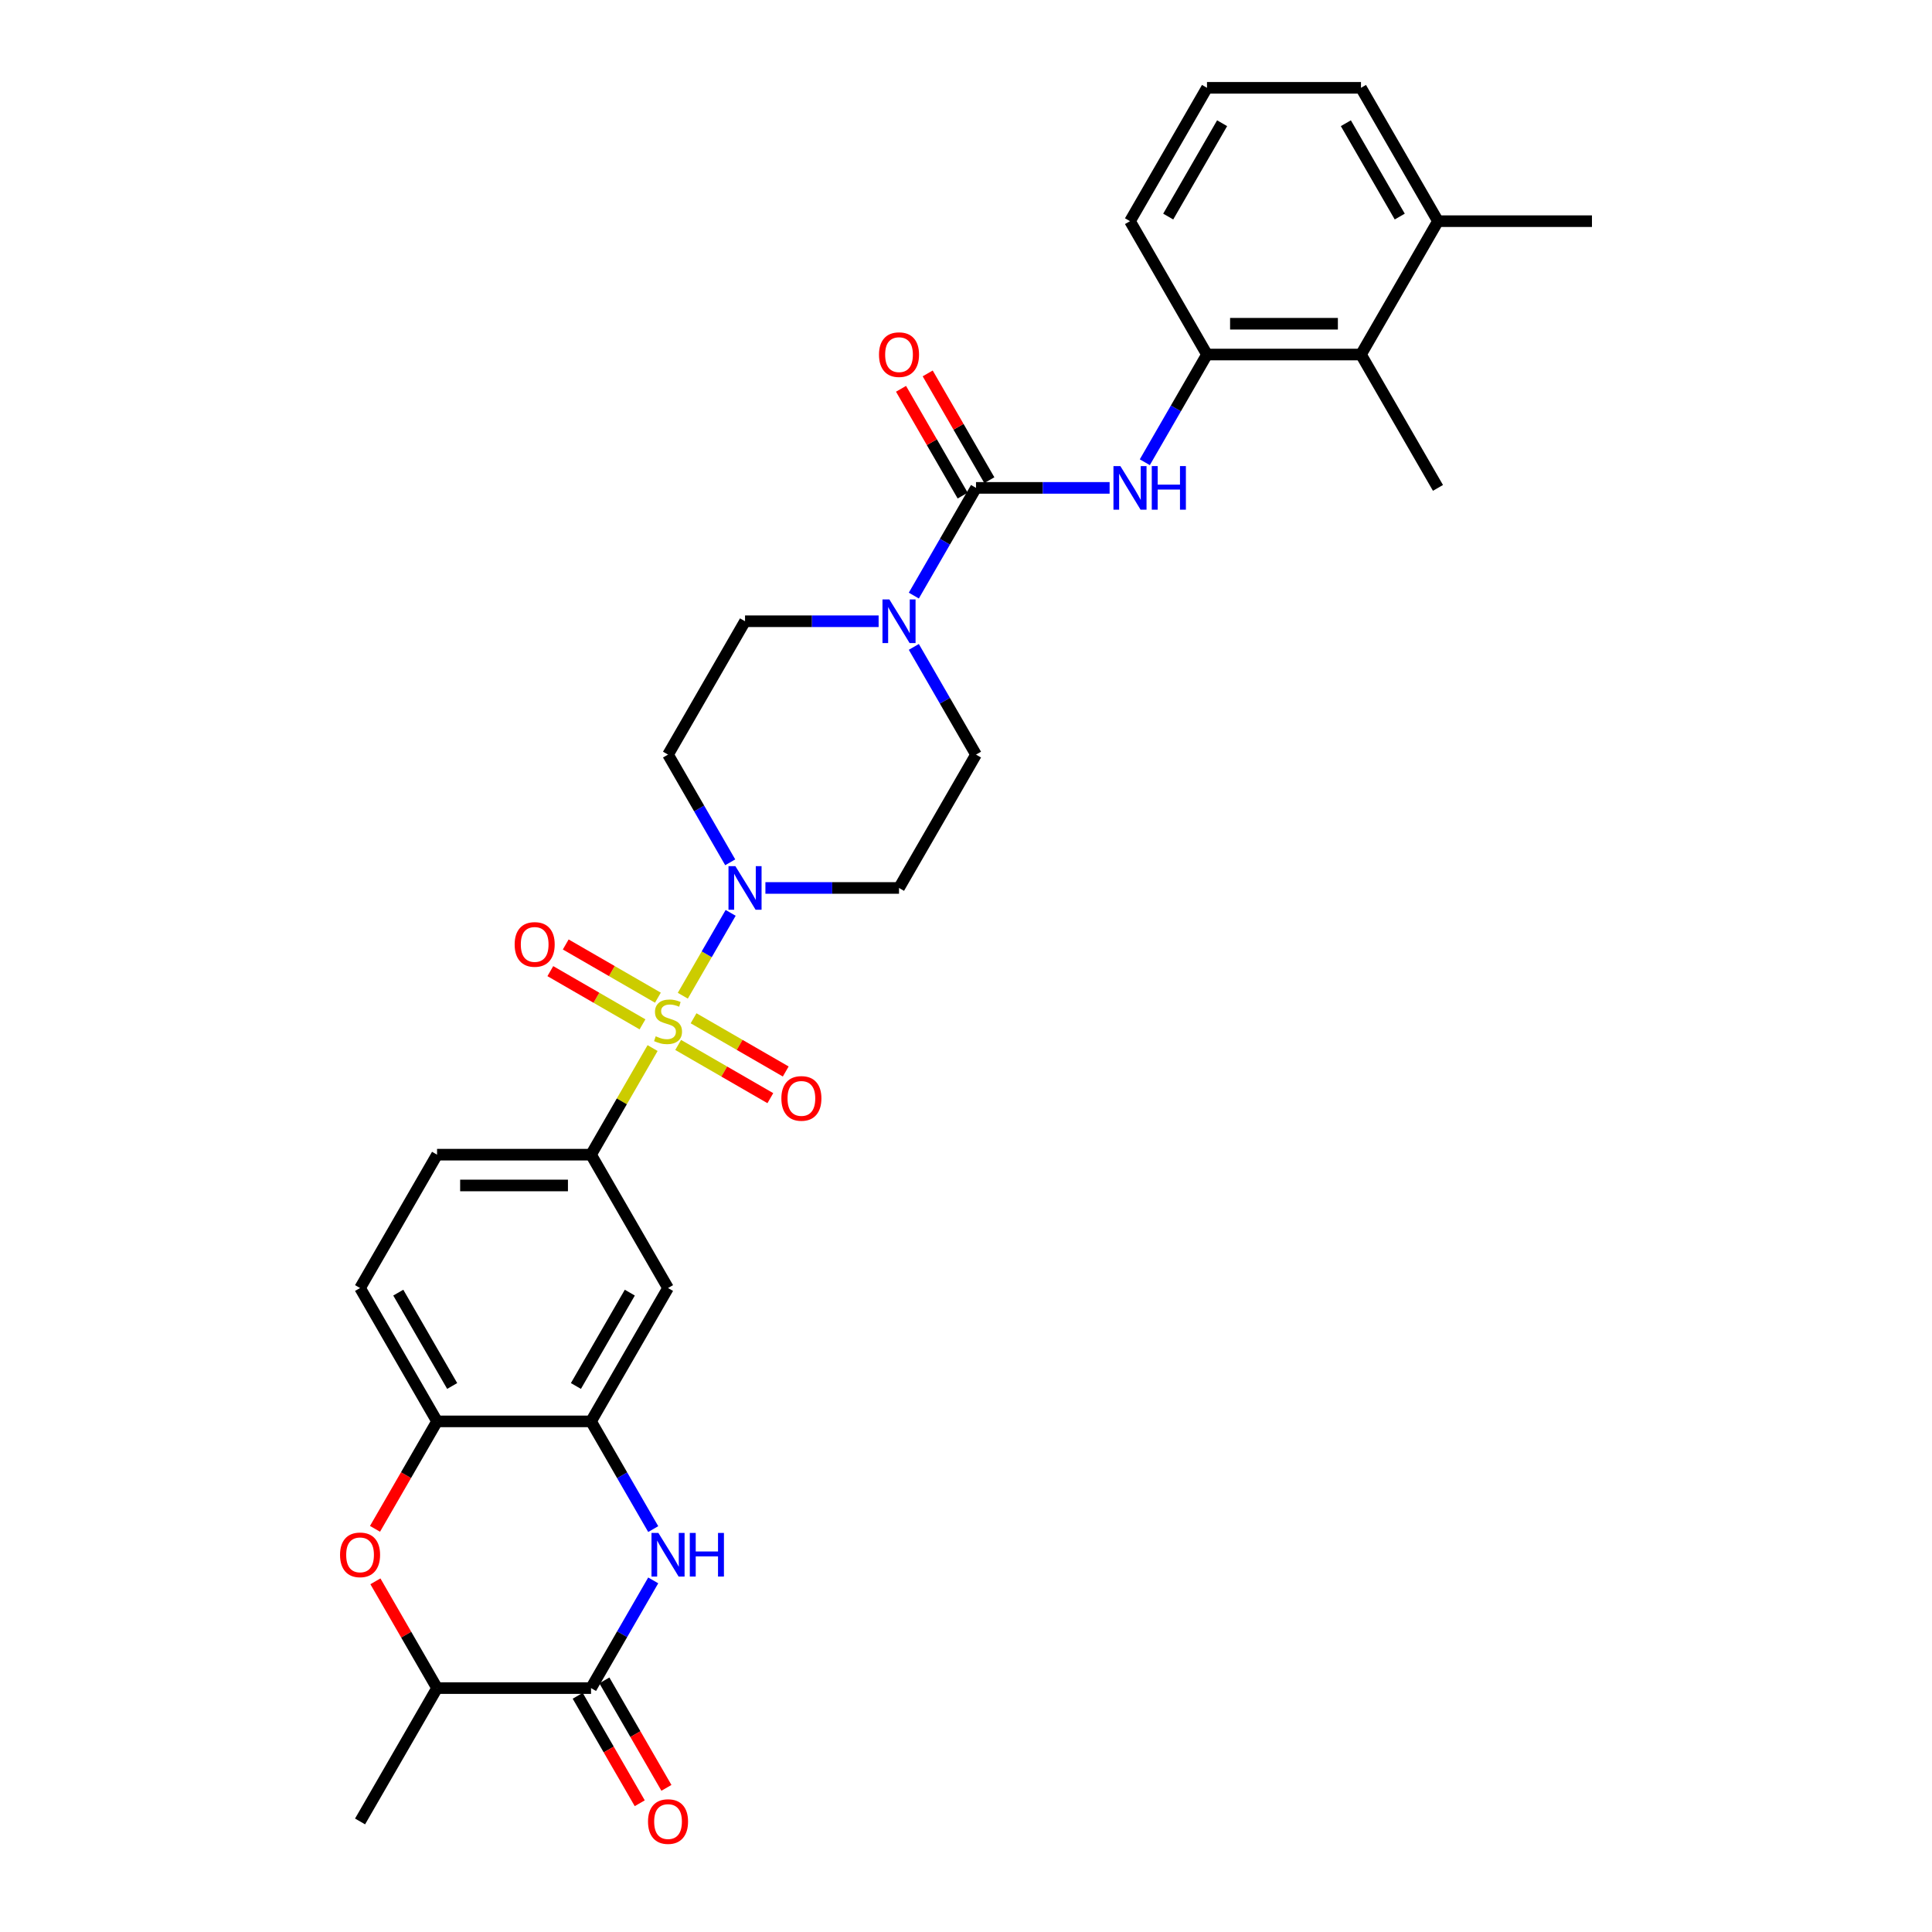<?xml version='1.0' encoding='iso-8859-1'?>
<svg version='1.1' baseProfile='full'
              xmlns='http://www.w3.org/2000/svg'
                      xmlns:rdkit='http://www.rdkit.org/xml'
                      xmlns:xlink='http://www.w3.org/1999/xlink'
                  xml:space='preserve'
width='1000px' height='1000px' viewBox='0 0 1000 1000'>
<!-- END OF HEADER -->
<rect style='opacity:1.0;fill:#FFFFFF;stroke:none' width='1000' height='1000' x='0' y='0'> </rect>
<path class='bond-0' d='M 353.422,515.384 L 365.801,493.943' style='fill:none;fill-rule:evenodd;stroke:#CCCC00;stroke-width:6px;stroke-linecap:butt;stroke-linejoin:miter;stroke-opacity:1' />
<path class='bond-0' d='M 365.801,493.943 L 378.18,472.502' style='fill:none;fill-rule:evenodd;stroke:#0000FF;stroke-width:6px;stroke-linecap:butt;stroke-linejoin:miter;stroke-opacity:1' />
<path class='bond-4' d='M 337.776,542.483 L 321.849,570.069' style='fill:none;fill-rule:evenodd;stroke:#CCCC00;stroke-width:6px;stroke-linecap:butt;stroke-linejoin:miter;stroke-opacity:1' />
<path class='bond-4' d='M 321.849,570.069 L 305.922,597.656' style='fill:none;fill-rule:evenodd;stroke:#000000;stroke-width:6px;stroke-linecap:butt;stroke-linejoin:miter;stroke-opacity:1' />
<path class='bond-13' d='M 351.018,540.862 L 374.872,554.634' style='fill:none;fill-rule:evenodd;stroke:#CCCC00;stroke-width:6px;stroke-linecap:butt;stroke-linejoin:miter;stroke-opacity:1' />
<path class='bond-13' d='M 374.872,554.634 L 398.726,568.406' style='fill:none;fill-rule:evenodd;stroke:#FF0000;stroke-width:6px;stroke-linecap:butt;stroke-linejoin:miter;stroke-opacity:1' />
<path class='bond-13' d='M 358.989,527.057 L 382.843,540.829' style='fill:none;fill-rule:evenodd;stroke:#CCCC00;stroke-width:6px;stroke-linecap:butt;stroke-linejoin:miter;stroke-opacity:1' />
<path class='bond-13' d='M 382.843,540.829 L 406.697,554.601' style='fill:none;fill-rule:evenodd;stroke:#FF0000;stroke-width:6px;stroke-linecap:butt;stroke-linejoin:miter;stroke-opacity:1' />
<path class='bond-14' d='M 340.53,516.399 L 316.676,502.627' style='fill:none;fill-rule:evenodd;stroke:#CCCC00;stroke-width:6px;stroke-linecap:butt;stroke-linejoin:miter;stroke-opacity:1' />
<path class='bond-14' d='M 316.676,502.627 L 292.822,488.855' style='fill:none;fill-rule:evenodd;stroke:#FF0000;stroke-width:6px;stroke-linecap:butt;stroke-linejoin:miter;stroke-opacity:1' />
<path class='bond-14' d='M 332.559,530.204 L 308.705,516.432' style='fill:none;fill-rule:evenodd;stroke:#CCCC00;stroke-width:6px;stroke-linecap:butt;stroke-linejoin:miter;stroke-opacity:1' />
<path class='bond-14' d='M 308.705,516.432 L 284.851,502.66' style='fill:none;fill-rule:evenodd;stroke:#FF0000;stroke-width:6px;stroke-linecap:butt;stroke-linejoin:miter;stroke-opacity:1' />
<path class='bond-15' d='M 396.178,459.605 L 430.754,459.605' style='fill:none;fill-rule:evenodd;stroke:#0000FF;stroke-width:6px;stroke-linecap:butt;stroke-linejoin:miter;stroke-opacity:1' />
<path class='bond-15' d='M 430.754,459.605 L 465.329,459.605' style='fill:none;fill-rule:evenodd;stroke:#000000;stroke-width:6px;stroke-linecap:butt;stroke-linejoin:miter;stroke-opacity:1' />
<path class='bond-16' d='M 377.959,446.327 L 361.867,418.453' style='fill:none;fill-rule:evenodd;stroke:#0000FF;stroke-width:6px;stroke-linecap:butt;stroke-linejoin:miter;stroke-opacity:1' />
<path class='bond-16' d='M 361.867,418.453 L 345.774,390.58' style='fill:none;fill-rule:evenodd;stroke:#000000;stroke-width:6px;stroke-linecap:butt;stroke-linejoin:miter;stroke-opacity:1' />
<path class='bond-1' d='M 505.181,252.53 L 489.088,280.403' style='fill:none;fill-rule:evenodd;stroke:#000000;stroke-width:6px;stroke-linecap:butt;stroke-linejoin:miter;stroke-opacity:1' />
<path class='bond-1' d='M 489.088,280.403 L 472.995,308.276' style='fill:none;fill-rule:evenodd;stroke:#0000FF;stroke-width:6px;stroke-linecap:butt;stroke-linejoin:miter;stroke-opacity:1' />
<path class='bond-8' d='M 505.181,252.53 L 539.756,252.53' style='fill:none;fill-rule:evenodd;stroke:#000000;stroke-width:6px;stroke-linecap:butt;stroke-linejoin:miter;stroke-opacity:1' />
<path class='bond-8' d='M 539.756,252.53 L 574.331,252.53' style='fill:none;fill-rule:evenodd;stroke:#0000FF;stroke-width:6px;stroke-linecap:butt;stroke-linejoin:miter;stroke-opacity:1' />
<path class='bond-20' d='M 512.083,248.545 L 496.129,220.911' style='fill:none;fill-rule:evenodd;stroke:#000000;stroke-width:6px;stroke-linecap:butt;stroke-linejoin:miter;stroke-opacity:1' />
<path class='bond-20' d='M 496.129,220.911 L 480.174,193.276' style='fill:none;fill-rule:evenodd;stroke:#FF0000;stroke-width:6px;stroke-linecap:butt;stroke-linejoin:miter;stroke-opacity:1' />
<path class='bond-20' d='M 498.278,256.515 L 482.324,228.881' style='fill:none;fill-rule:evenodd;stroke:#000000;stroke-width:6px;stroke-linecap:butt;stroke-linejoin:miter;stroke-opacity:1' />
<path class='bond-20' d='M 482.324,228.881 L 466.369,201.247' style='fill:none;fill-rule:evenodd;stroke:#FF0000;stroke-width:6px;stroke-linecap:butt;stroke-linejoin:miter;stroke-opacity:1' />
<path class='bond-2' d='M 338.108,791.452 L 322.015,763.579' style='fill:none;fill-rule:evenodd;stroke:#0000FF;stroke-width:6px;stroke-linecap:butt;stroke-linejoin:miter;stroke-opacity:1' />
<path class='bond-2' d='M 322.015,763.579 L 305.922,735.706' style='fill:none;fill-rule:evenodd;stroke:#000000;stroke-width:6px;stroke-linecap:butt;stroke-linejoin:miter;stroke-opacity:1' />
<path class='bond-3' d='M 338.108,818.01 L 322.015,845.883' style='fill:none;fill-rule:evenodd;stroke:#0000FF;stroke-width:6px;stroke-linecap:butt;stroke-linejoin:miter;stroke-opacity:1' />
<path class='bond-3' d='M 322.015,845.883 L 305.922,873.756' style='fill:none;fill-rule:evenodd;stroke:#000000;stroke-width:6px;stroke-linecap:butt;stroke-linejoin:miter;stroke-opacity:1' />
<path class='bond-21' d='M 299.02,877.741 L 315.076,905.551' style='fill:none;fill-rule:evenodd;stroke:#000000;stroke-width:6px;stroke-linecap:butt;stroke-linejoin:miter;stroke-opacity:1' />
<path class='bond-21' d='M 315.076,905.551 L 331.131,933.36' style='fill:none;fill-rule:evenodd;stroke:#FF0000;stroke-width:6px;stroke-linecap:butt;stroke-linejoin:miter;stroke-opacity:1' />
<path class='bond-21' d='M 312.825,869.771 L 328.881,897.58' style='fill:none;fill-rule:evenodd;stroke:#000000;stroke-width:6px;stroke-linecap:butt;stroke-linejoin:miter;stroke-opacity:1' />
<path class='bond-21' d='M 328.881,897.58 L 344.937,925.39' style='fill:none;fill-rule:evenodd;stroke:#FF0000;stroke-width:6px;stroke-linecap:butt;stroke-linejoin:miter;stroke-opacity:1' />
<path class='bond-33' d='M 305.922,873.756 L 226.219,873.756' style='fill:none;fill-rule:evenodd;stroke:#000000;stroke-width:6px;stroke-linecap:butt;stroke-linejoin:miter;stroke-opacity:1' />
<path class='bond-9' d='M 305.922,597.656 L 345.774,666.681' style='fill:none;fill-rule:evenodd;stroke:#000000;stroke-width:6px;stroke-linecap:butt;stroke-linejoin:miter;stroke-opacity:1' />
<path class='bond-22' d='M 305.922,597.656 L 226.219,597.656' style='fill:none;fill-rule:evenodd;stroke:#000000;stroke-width:6px;stroke-linecap:butt;stroke-linejoin:miter;stroke-opacity:1' />
<path class='bond-22' d='M 293.967,613.596 L 238.174,613.596' style='fill:none;fill-rule:evenodd;stroke:#000000;stroke-width:6px;stroke-linecap:butt;stroke-linejoin:miter;stroke-opacity:1' />
<path class='bond-5' d='M 454.776,321.555 L 420.201,321.555' style='fill:none;fill-rule:evenodd;stroke:#0000FF;stroke-width:6px;stroke-linecap:butt;stroke-linejoin:miter;stroke-opacity:1' />
<path class='bond-5' d='M 420.201,321.555 L 385.626,321.555' style='fill:none;fill-rule:evenodd;stroke:#000000;stroke-width:6px;stroke-linecap:butt;stroke-linejoin:miter;stroke-opacity:1' />
<path class='bond-31' d='M 472.995,334.834 L 489.088,362.707' style='fill:none;fill-rule:evenodd;stroke:#0000FF;stroke-width:6px;stroke-linecap:butt;stroke-linejoin:miter;stroke-opacity:1' />
<path class='bond-31' d='M 489.088,362.707 L 505.181,390.58' style='fill:none;fill-rule:evenodd;stroke:#000000;stroke-width:6px;stroke-linecap:butt;stroke-linejoin:miter;stroke-opacity:1' />
<path class='bond-6' d='M 305.922,735.706 L 345.774,666.681' style='fill:none;fill-rule:evenodd;stroke:#000000;stroke-width:6px;stroke-linecap:butt;stroke-linejoin:miter;stroke-opacity:1' />
<path class='bond-6' d='M 298.095,717.382 L 325.991,669.064' style='fill:none;fill-rule:evenodd;stroke:#000000;stroke-width:6px;stroke-linecap:butt;stroke-linejoin:miter;stroke-opacity:1' />
<path class='bond-32' d='M 305.922,735.706 L 226.219,735.706' style='fill:none;fill-rule:evenodd;stroke:#000000;stroke-width:6px;stroke-linecap:butt;stroke-linejoin:miter;stroke-opacity:1' />
<path class='bond-7' d='M 194.107,791.325 L 210.163,763.515' style='fill:none;fill-rule:evenodd;stroke:#FF0000;stroke-width:6px;stroke-linecap:butt;stroke-linejoin:miter;stroke-opacity:1' />
<path class='bond-7' d='M 210.163,763.515 L 226.219,735.706' style='fill:none;fill-rule:evenodd;stroke:#000000;stroke-width:6px;stroke-linecap:butt;stroke-linejoin:miter;stroke-opacity:1' />
<path class='bond-12' d='M 194.31,818.488 L 210.264,846.122' style='fill:none;fill-rule:evenodd;stroke:#FF0000;stroke-width:6px;stroke-linecap:butt;stroke-linejoin:miter;stroke-opacity:1' />
<path class='bond-12' d='M 210.264,846.122 L 226.219,873.756' style='fill:none;fill-rule:evenodd;stroke:#000000;stroke-width:6px;stroke-linecap:butt;stroke-linejoin:miter;stroke-opacity:1' />
<path class='bond-11' d='M 592.55,239.251 L 608.643,211.378' style='fill:none;fill-rule:evenodd;stroke:#0000FF;stroke-width:6px;stroke-linecap:butt;stroke-linejoin:miter;stroke-opacity:1' />
<path class='bond-11' d='M 608.643,211.378 L 624.736,183.505' style='fill:none;fill-rule:evenodd;stroke:#000000;stroke-width:6px;stroke-linecap:butt;stroke-linejoin:miter;stroke-opacity:1' />
<path class='bond-10' d='M 226.219,735.706 L 186.367,666.681' style='fill:none;fill-rule:evenodd;stroke:#000000;stroke-width:6px;stroke-linecap:butt;stroke-linejoin:miter;stroke-opacity:1' />
<path class='bond-10' d='M 234.046,717.382 L 206.15,669.064' style='fill:none;fill-rule:evenodd;stroke:#000000;stroke-width:6px;stroke-linecap:butt;stroke-linejoin:miter;stroke-opacity:1' />
<path class='bond-17' d='M 624.736,183.505 L 704.439,183.505' style='fill:none;fill-rule:evenodd;stroke:#000000;stroke-width:6px;stroke-linecap:butt;stroke-linejoin:miter;stroke-opacity:1' />
<path class='bond-17' d='M 636.691,167.564 L 692.484,167.564' style='fill:none;fill-rule:evenodd;stroke:#000000;stroke-width:6px;stroke-linecap:butt;stroke-linejoin:miter;stroke-opacity:1' />
<path class='bond-25' d='M 624.736,183.505 L 584.884,114.48' style='fill:none;fill-rule:evenodd;stroke:#000000;stroke-width:6px;stroke-linecap:butt;stroke-linejoin:miter;stroke-opacity:1' />
<path class='bond-28' d='M 226.219,873.756 L 186.367,942.781' style='fill:none;fill-rule:evenodd;stroke:#000000;stroke-width:6px;stroke-linecap:butt;stroke-linejoin:miter;stroke-opacity:1' />
<path class='bond-18' d='M 465.329,459.605 L 505.181,390.58' style='fill:none;fill-rule:evenodd;stroke:#000000;stroke-width:6px;stroke-linecap:butt;stroke-linejoin:miter;stroke-opacity:1' />
<path class='bond-19' d='M 345.774,390.58 L 385.626,321.555' style='fill:none;fill-rule:evenodd;stroke:#000000;stroke-width:6px;stroke-linecap:butt;stroke-linejoin:miter;stroke-opacity:1' />
<path class='bond-24' d='M 704.439,183.505 L 744.291,114.48' style='fill:none;fill-rule:evenodd;stroke:#000000;stroke-width:6px;stroke-linecap:butt;stroke-linejoin:miter;stroke-opacity:1' />
<path class='bond-27' d='M 704.439,183.505 L 744.291,252.53' style='fill:none;fill-rule:evenodd;stroke:#000000;stroke-width:6px;stroke-linecap:butt;stroke-linejoin:miter;stroke-opacity:1' />
<path class='bond-23' d='M 226.219,597.656 L 186.367,666.681' style='fill:none;fill-rule:evenodd;stroke:#000000;stroke-width:6px;stroke-linecap:butt;stroke-linejoin:miter;stroke-opacity:1' />
<path class='bond-30' d='M 744.291,114.48 L 823.994,114.48' style='fill:none;fill-rule:evenodd;stroke:#000000;stroke-width:6px;stroke-linecap:butt;stroke-linejoin:miter;stroke-opacity:1' />
<path class='bond-34' d='M 744.291,114.48 L 704.439,45.455' style='fill:none;fill-rule:evenodd;stroke:#000000;stroke-width:6px;stroke-linecap:butt;stroke-linejoin:miter;stroke-opacity:1' />
<path class='bond-34' d='M 724.508,112.096 L 696.612,63.779' style='fill:none;fill-rule:evenodd;stroke:#000000;stroke-width:6px;stroke-linecap:butt;stroke-linejoin:miter;stroke-opacity:1' />
<path class='bond-26' d='M 584.884,114.48 L 624.736,45.455' style='fill:none;fill-rule:evenodd;stroke:#000000;stroke-width:6px;stroke-linecap:butt;stroke-linejoin:miter;stroke-opacity:1' />
<path class='bond-26' d='M 604.667,112.096 L 632.563,63.779' style='fill:none;fill-rule:evenodd;stroke:#000000;stroke-width:6px;stroke-linecap:butt;stroke-linejoin:miter;stroke-opacity:1' />
<path class='bond-29' d='M 624.736,45.455 L 704.439,45.455' style='fill:none;fill-rule:evenodd;stroke:#000000;stroke-width:6px;stroke-linecap:butt;stroke-linejoin:miter;stroke-opacity:1' />
<path  class='atom-0' d='M 339.398 536.378
Q 339.653 536.473, 340.705 536.92
Q 341.757 537.366, 342.905 537.653
Q 344.084 537.908, 345.232 537.908
Q 347.368 537.908, 348.611 536.888
Q 349.855 535.836, 349.855 534.018
Q 349.855 532.775, 349.217 532.01
Q 348.611 531.245, 347.655 530.83
Q 346.699 530.416, 345.104 529.938
Q 343.096 529.332, 341.884 528.758
Q 340.705 528.184, 339.844 526.973
Q 339.015 525.761, 339.015 523.721
Q 339.015 520.883, 340.928 519.13
Q 342.873 517.376, 346.699 517.376
Q 349.313 517.376, 352.278 518.62
L 351.545 521.075
Q 348.835 519.959, 346.794 519.959
Q 344.594 519.959, 343.383 520.883
Q 342.171 521.776, 342.203 523.338
Q 342.203 524.55, 342.809 525.283
Q 343.447 526.016, 344.339 526.431
Q 345.264 526.845, 346.794 527.323
Q 348.835 527.961, 350.046 528.599
Q 351.258 529.236, 352.118 530.543
Q 353.011 531.819, 353.011 534.018
Q 353.011 537.143, 350.907 538.832
Q 348.835 540.49, 345.36 540.49
Q 343.351 540.49, 341.821 540.044
Q 340.322 539.63, 338.537 538.896
L 339.398 536.378
' fill='#CCCC00'/>
<path  class='atom-1' d='M 380.636 448.319
L 388.033 460.275
Q 388.766 461.454, 389.946 463.59
Q 391.125 465.727, 391.189 465.854
L 391.189 448.319
L 394.186 448.319
L 394.186 470.891
L 391.093 470.891
L 383.155 457.82
Q 382.23 456.29, 381.242 454.536
Q 380.286 452.783, 379.999 452.241
L 379.999 470.891
L 377.066 470.891
L 377.066 448.319
L 380.636 448.319
' fill='#0000FF'/>
<path  class='atom-3' d='M 340.785 793.445
L 348.181 805.4
Q 348.914 806.58, 350.094 808.716
Q 351.274 810.852, 351.337 810.98
L 351.337 793.445
L 354.334 793.445
L 354.334 816.017
L 351.242 816.017
L 343.303 802.946
Q 342.379 801.415, 341.39 799.662
Q 340.434 797.908, 340.147 797.366
L 340.147 816.017
L 337.214 816.017
L 337.214 793.445
L 340.785 793.445
' fill='#0000FF'/>
<path  class='atom-3' d='M 357.044 793.445
L 360.105 793.445
L 360.105 803.041
L 371.646 803.041
L 371.646 793.445
L 374.706 793.445
L 374.706 816.017
L 371.646 816.017
L 371.646 805.592
L 360.105 805.592
L 360.105 816.017
L 357.044 816.017
L 357.044 793.445
' fill='#0000FF'/>
<path  class='atom-6' d='M 460.34 310.269
L 467.736 322.225
Q 468.469 323.404, 469.649 325.54
Q 470.829 327.676, 470.892 327.804
L 470.892 310.269
L 473.889 310.269
L 473.889 332.841
L 470.797 332.841
L 462.858 319.77
Q 461.934 318.239, 460.945 316.486
Q 459.989 314.732, 459.702 314.19
L 459.702 332.841
L 456.769 332.841
L 456.769 310.269
L 460.34 310.269
' fill='#0000FF'/>
<path  class='atom-8' d='M 176.006 804.795
Q 176.006 799.375, 178.684 796.346
Q 181.362 793.317, 186.367 793.317
Q 191.373 793.317, 194.051 796.346
Q 196.729 799.375, 196.729 804.795
Q 196.729 810.278, 194.019 813.403
Q 191.309 816.495, 186.367 816.495
Q 181.394 816.495, 178.684 813.403
Q 176.006 810.31, 176.006 804.795
M 186.367 813.945
Q 189.81 813.945, 191.66 811.649
Q 193.541 809.322, 193.541 804.795
Q 193.541 800.363, 191.66 798.132
Q 189.81 795.868, 186.367 795.868
Q 182.924 795.868, 181.043 798.1
Q 179.194 800.331, 179.194 804.795
Q 179.194 809.354, 181.043 811.649
Q 182.924 813.945, 186.367 813.945
' fill='#FF0000'/>
<path  class='atom-9' d='M 579.895 241.244
L 587.291 253.199
Q 588.024 254.379, 589.204 256.515
Q 590.384 258.651, 590.447 258.779
L 590.447 241.244
L 593.444 241.244
L 593.444 263.816
L 590.352 263.816
L 582.413 250.745
Q 581.489 249.214, 580.5 247.461
Q 579.544 245.707, 579.257 245.165
L 579.257 263.816
L 576.324 263.816
L 576.324 241.244
L 579.895 241.244
' fill='#0000FF'/>
<path  class='atom-9' d='M 596.154 241.244
L 599.215 241.244
L 599.215 250.84
L 610.756 250.84
L 610.756 241.244
L 613.816 241.244
L 613.816 263.816
L 610.756 263.816
L 610.756 253.391
L 599.215 253.391
L 599.215 263.816
L 596.154 263.816
L 596.154 241.244
' fill='#0000FF'/>
<path  class='atom-14' d='M 404.438 568.546
Q 404.438 563.126, 407.116 560.097
Q 409.794 557.069, 414.799 557.069
Q 419.805 557.069, 422.483 560.097
Q 425.161 563.126, 425.161 568.546
Q 425.161 574.029, 422.451 577.154
Q 419.741 580.246, 414.799 580.246
Q 409.826 580.246, 407.116 577.154
Q 404.438 574.061, 404.438 568.546
M 414.799 577.696
Q 418.242 577.696, 420.091 575.4
Q 421.972 573.073, 421.972 568.546
Q 421.972 564.114, 420.091 561.883
Q 418.242 559.619, 414.799 559.619
Q 411.356 559.619, 409.475 561.851
Q 407.626 564.083, 407.626 568.546
Q 407.626 573.105, 409.475 575.4
Q 411.356 577.696, 414.799 577.696
' fill='#FF0000'/>
<path  class='atom-15' d='M 266.387 488.843
Q 266.387 483.423, 269.065 480.394
Q 271.744 477.365, 276.749 477.365
Q 281.754 477.365, 284.432 480.394
Q 287.11 483.423, 287.11 488.843
Q 287.11 494.326, 284.4 497.451
Q 281.69 500.543, 276.749 500.543
Q 271.775 500.543, 269.065 497.451
Q 266.387 494.358, 266.387 488.843
M 276.749 497.992
Q 280.192 497.992, 282.041 495.697
Q 283.922 493.37, 283.922 488.843
Q 283.922 484.411, 282.041 482.179
Q 280.192 479.916, 276.749 479.916
Q 273.306 479.916, 271.425 482.147
Q 269.576 484.379, 269.576 488.843
Q 269.576 493.402, 271.425 495.697
Q 273.306 497.992, 276.749 497.992
' fill='#FF0000'/>
<path  class='atom-21' d='M 454.968 183.569
Q 454.968 178.149, 457.646 175.12
Q 460.324 172.091, 465.329 172.091
Q 470.334 172.091, 473.012 175.12
Q 475.69 178.149, 475.69 183.569
Q 475.69 189.052, 472.981 192.177
Q 470.271 195.269, 465.329 195.269
Q 460.356 195.269, 457.646 192.177
Q 454.968 189.084, 454.968 183.569
M 465.329 192.719
Q 468.772 192.719, 470.621 190.423
Q 472.502 188.096, 472.502 183.569
Q 472.502 179.137, 470.621 176.905
Q 468.772 174.642, 465.329 174.642
Q 461.886 174.642, 460.005 176.873
Q 458.156 179.105, 458.156 183.569
Q 458.156 188.128, 460.005 190.423
Q 461.886 192.719, 465.329 192.719
' fill='#FF0000'/>
<path  class='atom-22' d='M 335.413 942.845
Q 335.413 937.425, 338.091 934.396
Q 340.769 931.368, 345.774 931.368
Q 350.779 931.368, 353.457 934.396
Q 356.135 937.425, 356.135 942.845
Q 356.135 948.329, 353.426 951.453
Q 350.716 954.545, 345.774 954.545
Q 340.801 954.545, 338.091 951.453
Q 335.413 948.36, 335.413 942.845
M 345.774 951.995
Q 349.217 951.995, 351.066 949.699
Q 352.947 947.372, 352.947 942.845
Q 352.947 938.413, 351.066 936.182
Q 349.217 933.918, 345.774 933.918
Q 342.331 933.918, 340.45 936.15
Q 338.601 938.382, 338.601 942.845
Q 338.601 947.404, 340.45 949.699
Q 342.331 951.995, 345.774 951.995
' fill='#FF0000'/>
</svg>
